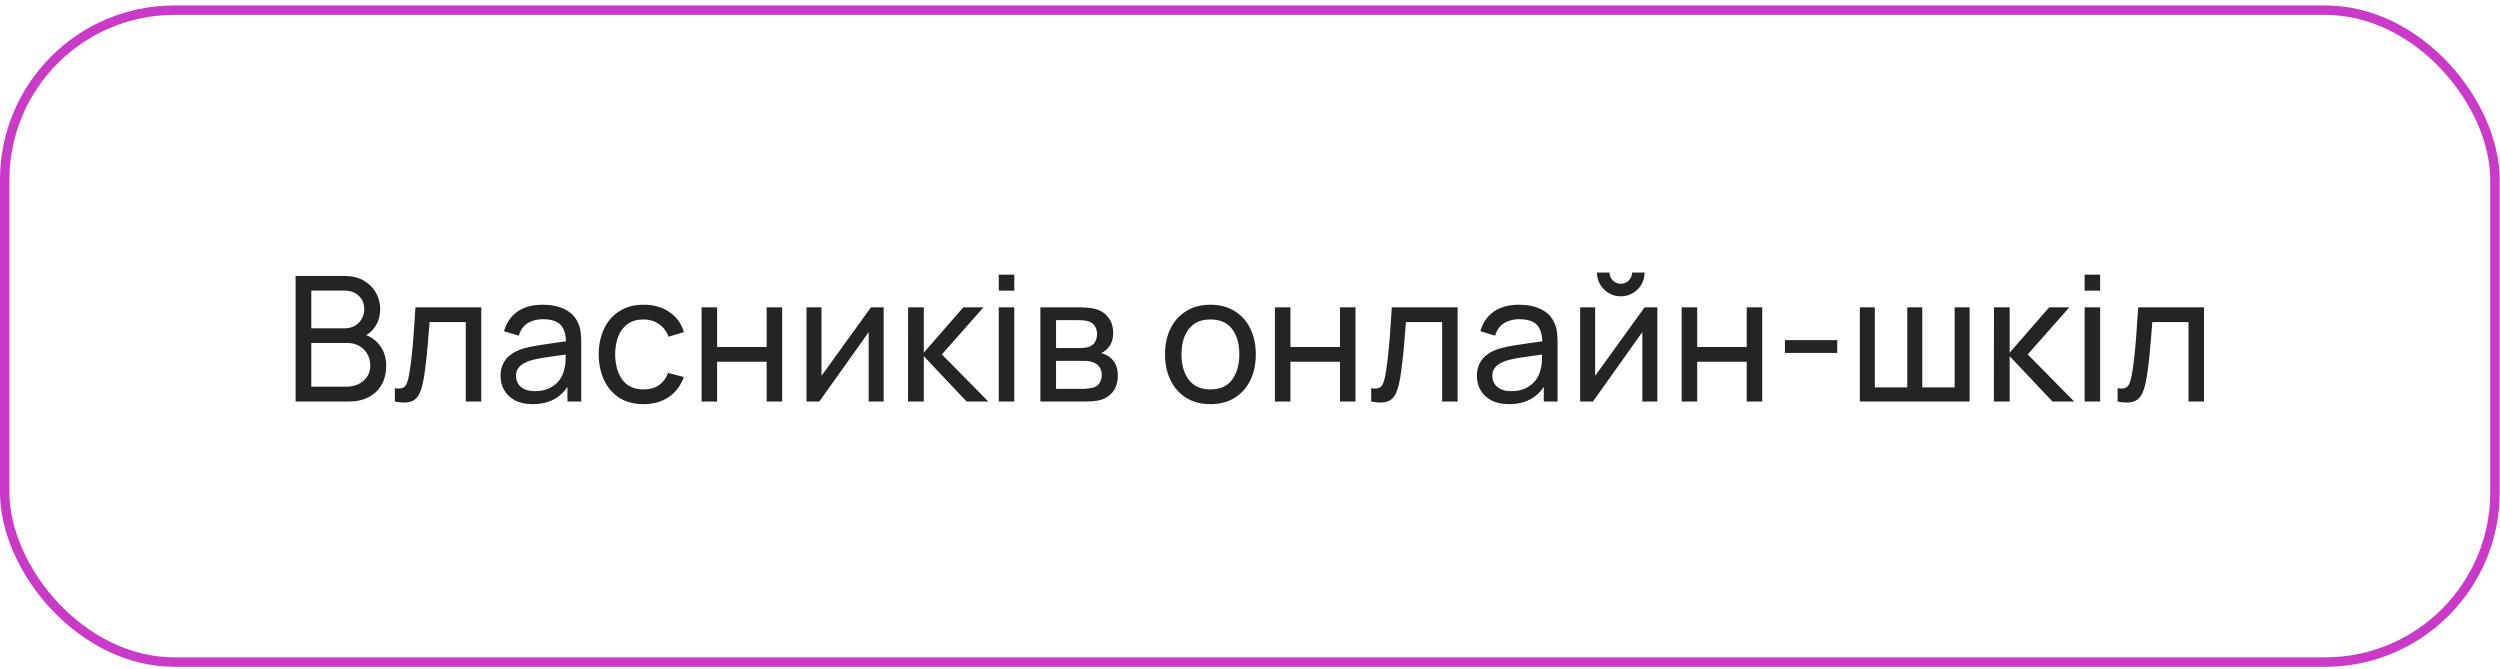 <?xml version="1.0" encoding="UTF-8"?> <svg xmlns="http://www.w3.org/2000/svg" width="344" height="92" viewBox="0 0 344 92" fill="none"> <rect x="0.65" y="1.4" width="342.658" height="89.7" rx="23.35" stroke="#CA39C8" stroke-width="1.3"></rect> <path d="M40.675 55.25V37.97H47.407C48.438 37.97 49.319 38.182 50.047 38.606C50.782 39.03 51.343 39.59 51.727 40.286C52.118 40.974 52.315 41.718 52.315 42.518C52.315 43.454 52.075 44.274 51.594 44.978C51.114 45.682 50.467 46.166 49.651 46.43L49.627 45.842C50.739 46.138 51.602 46.682 52.218 47.474C52.834 48.266 53.142 49.21 53.142 50.306C53.142 51.314 52.934 52.186 52.519 52.922C52.111 53.658 51.519 54.23 50.742 54.638C49.974 55.046 49.062 55.25 48.007 55.25H40.675ZM42.834 53.21H47.599C48.239 53.21 48.81 53.094 49.315 52.862C49.819 52.622 50.215 52.286 50.502 51.854C50.798 51.422 50.947 50.902 50.947 50.294C50.947 49.71 50.815 49.186 50.55 48.722C50.294 48.258 49.931 47.89 49.459 47.618C48.995 47.338 48.455 47.198 47.839 47.198H42.834V53.21ZM42.834 45.182H47.383C47.895 45.182 48.355 45.074 48.763 44.858C49.178 44.634 49.507 44.322 49.746 43.922C49.995 43.522 50.118 43.054 50.118 42.518C50.118 41.774 49.867 41.166 49.362 40.694C48.858 40.222 48.199 39.986 47.383 39.986H42.834V45.182ZM54.334 55.25V53.414C54.814 53.502 55.178 53.486 55.426 53.366C55.682 53.238 55.87 53.018 55.99 52.706C56.118 52.386 56.222 51.986 56.302 51.506C56.438 50.746 56.554 49.898 56.65 48.962C56.754 48.026 56.846 47.002 56.926 45.89C57.014 44.77 57.094 43.57 57.166 42.29H66.226V55.25H64.09V44.318H59.11C59.062 45.054 59.002 45.81 58.93 46.586C58.866 47.362 58.798 48.118 58.726 48.854C58.654 49.582 58.574 50.262 58.486 50.894C58.406 51.518 58.318 52.058 58.222 52.514C58.07 53.298 57.858 53.926 57.586 54.398C57.314 54.862 56.922 55.162 56.41 55.298C55.898 55.442 55.206 55.426 54.334 55.25ZM73.28 55.61C72.312 55.61 71.5 55.434 70.844 55.082C70.196 54.722 69.704 54.25 69.368 53.666C69.04 53.082 68.876 52.442 68.876 51.746C68.876 51.066 69.004 50.478 69.26 49.982C69.524 49.478 69.892 49.062 70.364 48.734C70.836 48.398 71.4 48.134 72.056 47.942C72.672 47.774 73.36 47.63 74.12 47.51C74.888 47.382 75.664 47.266 76.448 47.162C77.232 47.058 77.964 46.958 78.644 46.862L77.876 47.306C77.9 46.154 77.668 45.302 77.18 44.75C76.7 44.198 75.868 43.922 74.684 43.922C73.9 43.922 73.212 44.102 72.62 44.462C72.036 44.814 71.624 45.39 71.384 46.19L69.356 45.578C69.668 44.442 70.272 43.55 71.168 42.902C72.064 42.254 73.244 41.93 74.708 41.93C75.884 41.93 76.892 42.142 77.732 42.566C78.58 42.982 79.188 43.614 79.556 44.462C79.74 44.862 79.856 45.298 79.904 45.77C79.952 46.234 79.976 46.722 79.976 47.234V55.25H78.08V52.142L78.524 52.43C78.036 53.478 77.352 54.27 76.472 54.806C75.6 55.342 74.536 55.61 73.28 55.61ZM73.604 53.822C74.372 53.822 75.036 53.686 75.596 53.414C76.164 53.134 76.62 52.77 76.964 52.322C77.308 51.866 77.532 51.37 77.636 50.834C77.756 50.434 77.82 49.99 77.828 49.502C77.844 49.006 77.852 48.626 77.852 48.362L78.596 48.686C77.9 48.782 77.216 48.874 76.544 48.962C75.872 49.05 75.236 49.146 74.636 49.25C74.036 49.346 73.496 49.462 73.016 49.598C72.664 49.71 72.332 49.854 72.02 50.03C71.716 50.206 71.468 50.434 71.276 50.714C71.092 50.986 71 51.326 71 51.734C71 52.086 71.088 52.422 71.264 52.742C71.448 53.062 71.728 53.322 72.104 53.522C72.488 53.722 72.988 53.822 73.604 53.822ZM88.556 55.61C87.244 55.61 86.128 55.318 85.208 54.734C84.296 54.142 83.6 53.33 83.12 52.298C82.64 51.266 82.392 50.09 82.376 48.77C82.392 47.418 82.644 46.23 83.132 45.206C83.628 44.174 84.336 43.37 85.256 42.794C86.176 42.218 87.284 41.93 88.58 41.93C89.948 41.93 91.124 42.266 92.108 42.938C93.1 43.61 93.764 44.53 94.1 45.698L91.988 46.334C91.716 45.582 91.272 44.998 90.656 44.582C90.048 44.166 89.348 43.958 88.556 43.958C87.668 43.958 86.936 44.166 86.36 44.582C85.784 44.99 85.356 45.558 85.076 46.286C84.796 47.006 84.652 47.834 84.644 48.77C84.66 50.21 84.992 51.374 85.64 52.262C86.296 53.142 87.268 53.582 88.556 53.582C89.404 53.582 90.108 53.39 90.668 53.006C91.228 52.614 91.652 52.05 91.94 51.314L94.1 51.878C93.652 53.086 92.952 54.01 92 54.65C91.048 55.29 89.9 55.61 88.556 55.61ZM96.537 55.25V42.29H98.674V47.75H105.489V42.29H107.625V55.25H105.489V49.778H98.674V55.25H96.537ZM121.595 42.29V55.25H119.531V45.698L112.739 55.25H110.975V42.29H113.039V51.71L119.843 42.29H121.595ZM124.944 55.25L124.956 42.29H127.116V48.53L132.552 42.29H135.324L129.6 48.77L135.996 55.25H133.008L127.116 49.01V55.25H124.944ZM137.43 39.998V37.79H139.566V39.998H137.43ZM137.43 55.25V42.29H139.566V55.25H137.43ZM143.155 55.25V42.29H148.675C149.003 42.29 149.355 42.31 149.731 42.35C150.115 42.382 150.463 42.442 150.775 42.53C151.471 42.714 152.043 43.094 152.491 43.67C152.947 44.238 153.175 44.958 153.175 45.83C153.175 46.318 153.099 46.742 152.947 47.102C152.803 47.462 152.595 47.774 152.323 48.038C152.203 48.158 152.071 48.266 151.927 48.362C151.783 48.458 151.639 48.534 151.495 48.59C151.775 48.638 152.059 48.746 152.347 48.914C152.803 49.162 153.159 49.51 153.415 49.958C153.679 50.406 153.811 50.978 153.811 51.674C153.811 52.554 153.599 53.282 153.175 53.858C152.751 54.426 152.167 54.818 151.423 55.034C151.111 55.122 150.767 55.182 150.391 55.214C150.015 55.238 149.651 55.25 149.299 55.25H143.155ZM145.315 53.51H149.179C149.347 53.51 149.547 53.494 149.779 53.462C150.019 53.43 150.231 53.39 150.415 53.342C150.831 53.222 151.131 52.998 151.315 52.67C151.507 52.342 151.603 51.986 151.603 51.602C151.603 51.09 151.459 50.674 151.171 50.354C150.891 50.034 150.519 49.834 150.055 49.754C149.887 49.706 149.703 49.678 149.503 49.67C149.311 49.662 149.139 49.658 148.987 49.658H145.315V53.51ZM145.315 47.894H148.531C148.755 47.894 148.991 47.882 149.239 47.858C149.487 47.826 149.703 47.774 149.887 47.702C150.255 47.566 150.523 47.342 150.691 47.03C150.867 46.71 150.955 46.362 150.955 45.986C150.955 45.57 150.859 45.206 150.667 44.894C150.483 44.574 150.199 44.354 149.815 44.234C149.559 44.138 149.271 44.086 148.951 44.078C148.639 44.062 148.439 44.054 148.351 44.054H145.315V47.894ZM166.546 55.61C165.258 55.61 164.146 55.318 163.21 54.734C162.282 54.15 161.566 53.342 161.062 52.31C160.558 51.278 160.306 50.094 160.306 48.758C160.306 47.398 160.562 46.206 161.074 45.182C161.586 44.158 162.31 43.362 163.246 42.794C164.182 42.218 165.282 41.93 166.546 41.93C167.842 41.93 168.958 42.222 169.894 42.806C170.83 43.382 171.546 44.186 172.042 45.218C172.546 46.242 172.798 47.422 172.798 48.758C172.798 50.11 172.546 51.302 172.042 52.334C171.538 53.358 170.818 54.162 169.882 54.746C168.946 55.322 167.834 55.61 166.546 55.61ZM166.546 53.582C167.89 53.582 168.89 53.134 169.546 52.238C170.202 51.342 170.53 50.182 170.53 48.758C170.53 47.294 170.198 46.13 169.534 45.266C168.87 44.394 167.874 43.958 166.546 43.958C165.642 43.958 164.898 44.162 164.314 44.57C163.73 44.978 163.294 45.542 163.006 46.262C162.718 46.982 162.574 47.814 162.574 48.758C162.574 50.214 162.91 51.382 163.582 52.262C164.254 53.142 165.242 53.582 166.546 53.582ZM175.428 55.25V42.29H177.564V47.75H184.38V42.29H186.516V55.25H184.38V49.778H177.564V55.25H175.428ZM188.678 55.25V53.414C189.158 53.502 189.522 53.486 189.77 53.366C190.026 53.238 190.214 53.018 190.334 52.706C190.462 52.386 190.566 51.986 190.646 51.506C190.782 50.746 190.898 49.898 190.994 48.962C191.098 48.026 191.19 47.002 191.27 45.89C191.358 44.77 191.438 43.57 191.51 42.29H200.57V55.25H198.434V44.318H193.454C193.406 45.054 193.346 45.81 193.274 46.586C193.21 47.362 193.142 48.118 193.07 48.854C192.998 49.582 192.918 50.262 192.83 50.894C192.75 51.518 192.662 52.058 192.566 52.514C192.414 53.298 192.202 53.926 191.93 54.398C191.658 54.862 191.266 55.162 190.754 55.298C190.242 55.442 189.55 55.426 188.678 55.25ZM207.624 55.61C206.656 55.61 205.844 55.434 205.188 55.082C204.54 54.722 204.048 54.25 203.712 53.666C203.384 53.082 203.22 52.442 203.22 51.746C203.22 51.066 203.348 50.478 203.604 49.982C203.868 49.478 204.236 49.062 204.708 48.734C205.18 48.398 205.744 48.134 206.4 47.942C207.016 47.774 207.704 47.63 208.464 47.51C209.232 47.382 210.008 47.266 210.792 47.162C211.576 47.058 212.308 46.958 212.988 46.862L212.22 47.306C212.244 46.154 212.012 45.302 211.524 44.75C211.044 44.198 210.212 43.922 209.028 43.922C208.244 43.922 207.556 44.102 206.964 44.462C206.38 44.814 205.968 45.39 205.728 46.19L203.7 45.578C204.012 44.442 204.616 43.55 205.512 42.902C206.408 42.254 207.588 41.93 209.052 41.93C210.228 41.93 211.236 42.142 212.076 42.566C212.924 42.982 213.532 43.614 213.9 44.462C214.084 44.862 214.2 45.298 214.248 45.77C214.296 46.234 214.32 46.722 214.32 47.234V55.25H212.424V52.142L212.868 52.43C212.38 53.478 211.696 54.27 210.816 54.806C209.944 55.342 208.88 55.61 207.624 55.61ZM207.948 53.822C208.716 53.822 209.38 53.686 209.94 53.414C210.508 53.134 210.964 52.77 211.308 52.322C211.652 51.866 211.876 51.37 211.98 50.834C212.1 50.434 212.164 49.99 212.172 49.502C212.188 49.006 212.196 48.626 212.196 48.362L212.94 48.686C212.244 48.782 211.56 48.874 210.888 48.962C210.216 49.05 209.58 49.146 208.98 49.25C208.38 49.346 207.84 49.462 207.36 49.598C207.008 49.71 206.676 49.854 206.364 50.03C206.06 50.206 205.812 50.434 205.62 50.714C205.436 50.986 205.344 51.326 205.344 51.734C205.344 52.086 205.432 52.422 205.608 52.742C205.792 53.062 206.072 53.322 206.448 53.522C206.832 53.722 207.332 53.822 207.948 53.822ZM223.02 40.778C222.42 40.778 221.872 40.63 221.376 40.334C220.88 40.038 220.484 39.646 220.188 39.158C219.892 38.662 219.744 38.11 219.744 37.502H221.472C221.472 37.926 221.624 38.29 221.928 38.594C222.232 38.898 222.596 39.05 223.02 39.05C223.452 39.05 223.816 38.898 224.112 38.594C224.416 38.29 224.568 37.926 224.568 37.502H226.296C226.296 38.11 226.148 38.662 225.852 39.158C225.564 39.646 225.168 40.038 224.664 40.334C224.168 40.63 223.62 40.778 223.02 40.778ZM228.048 42.29V55.25H225.984V45.698L219.192 55.25H217.428V42.29H219.492V51.71L226.296 42.29H228.048ZM231.397 55.25V42.29H233.533V47.75H240.349V42.29H242.485V55.25H240.349V49.778H233.533V55.25H231.397ZM245.606 48.566V46.802H252.806V48.566H245.606ZM255.912 55.25V42.29H257.976V53.306H262.44V42.29H264.504V53.306H268.956V42.29H271.02V55.25H255.912ZM274.358 55.25L274.37 42.29H276.53V48.53L281.966 42.29H284.738L279.014 48.77L285.41 55.25H282.422L276.53 49.01V55.25H274.358ZM286.844 39.998V37.79H288.98V39.998H286.844ZM286.844 55.25V42.29H288.98V55.25H286.844ZM291.381 55.25V53.414C291.861 53.502 292.225 53.486 292.473 53.366C292.729 53.238 292.917 53.018 293.037 52.706C293.165 52.386 293.269 51.986 293.349 51.506C293.485 50.746 293.601 49.898 293.697 48.962C293.801 48.026 293.893 47.002 293.973 45.89C294.061 44.77 294.141 43.57 294.213 42.29H303.273V55.25H301.137V44.318H296.157C296.109 45.054 296.049 45.81 295.977 46.586C295.913 47.362 295.845 48.118 295.773 48.854C295.701 49.582 295.621 50.262 295.533 50.894C295.453 51.518 295.365 52.058 295.269 52.514C295.117 53.298 294.905 53.926 294.633 54.398C294.361 54.862 293.969 55.162 293.457 55.298C292.945 55.442 292.253 55.426 291.381 55.25Z" fill="#242424"></path> </svg> 